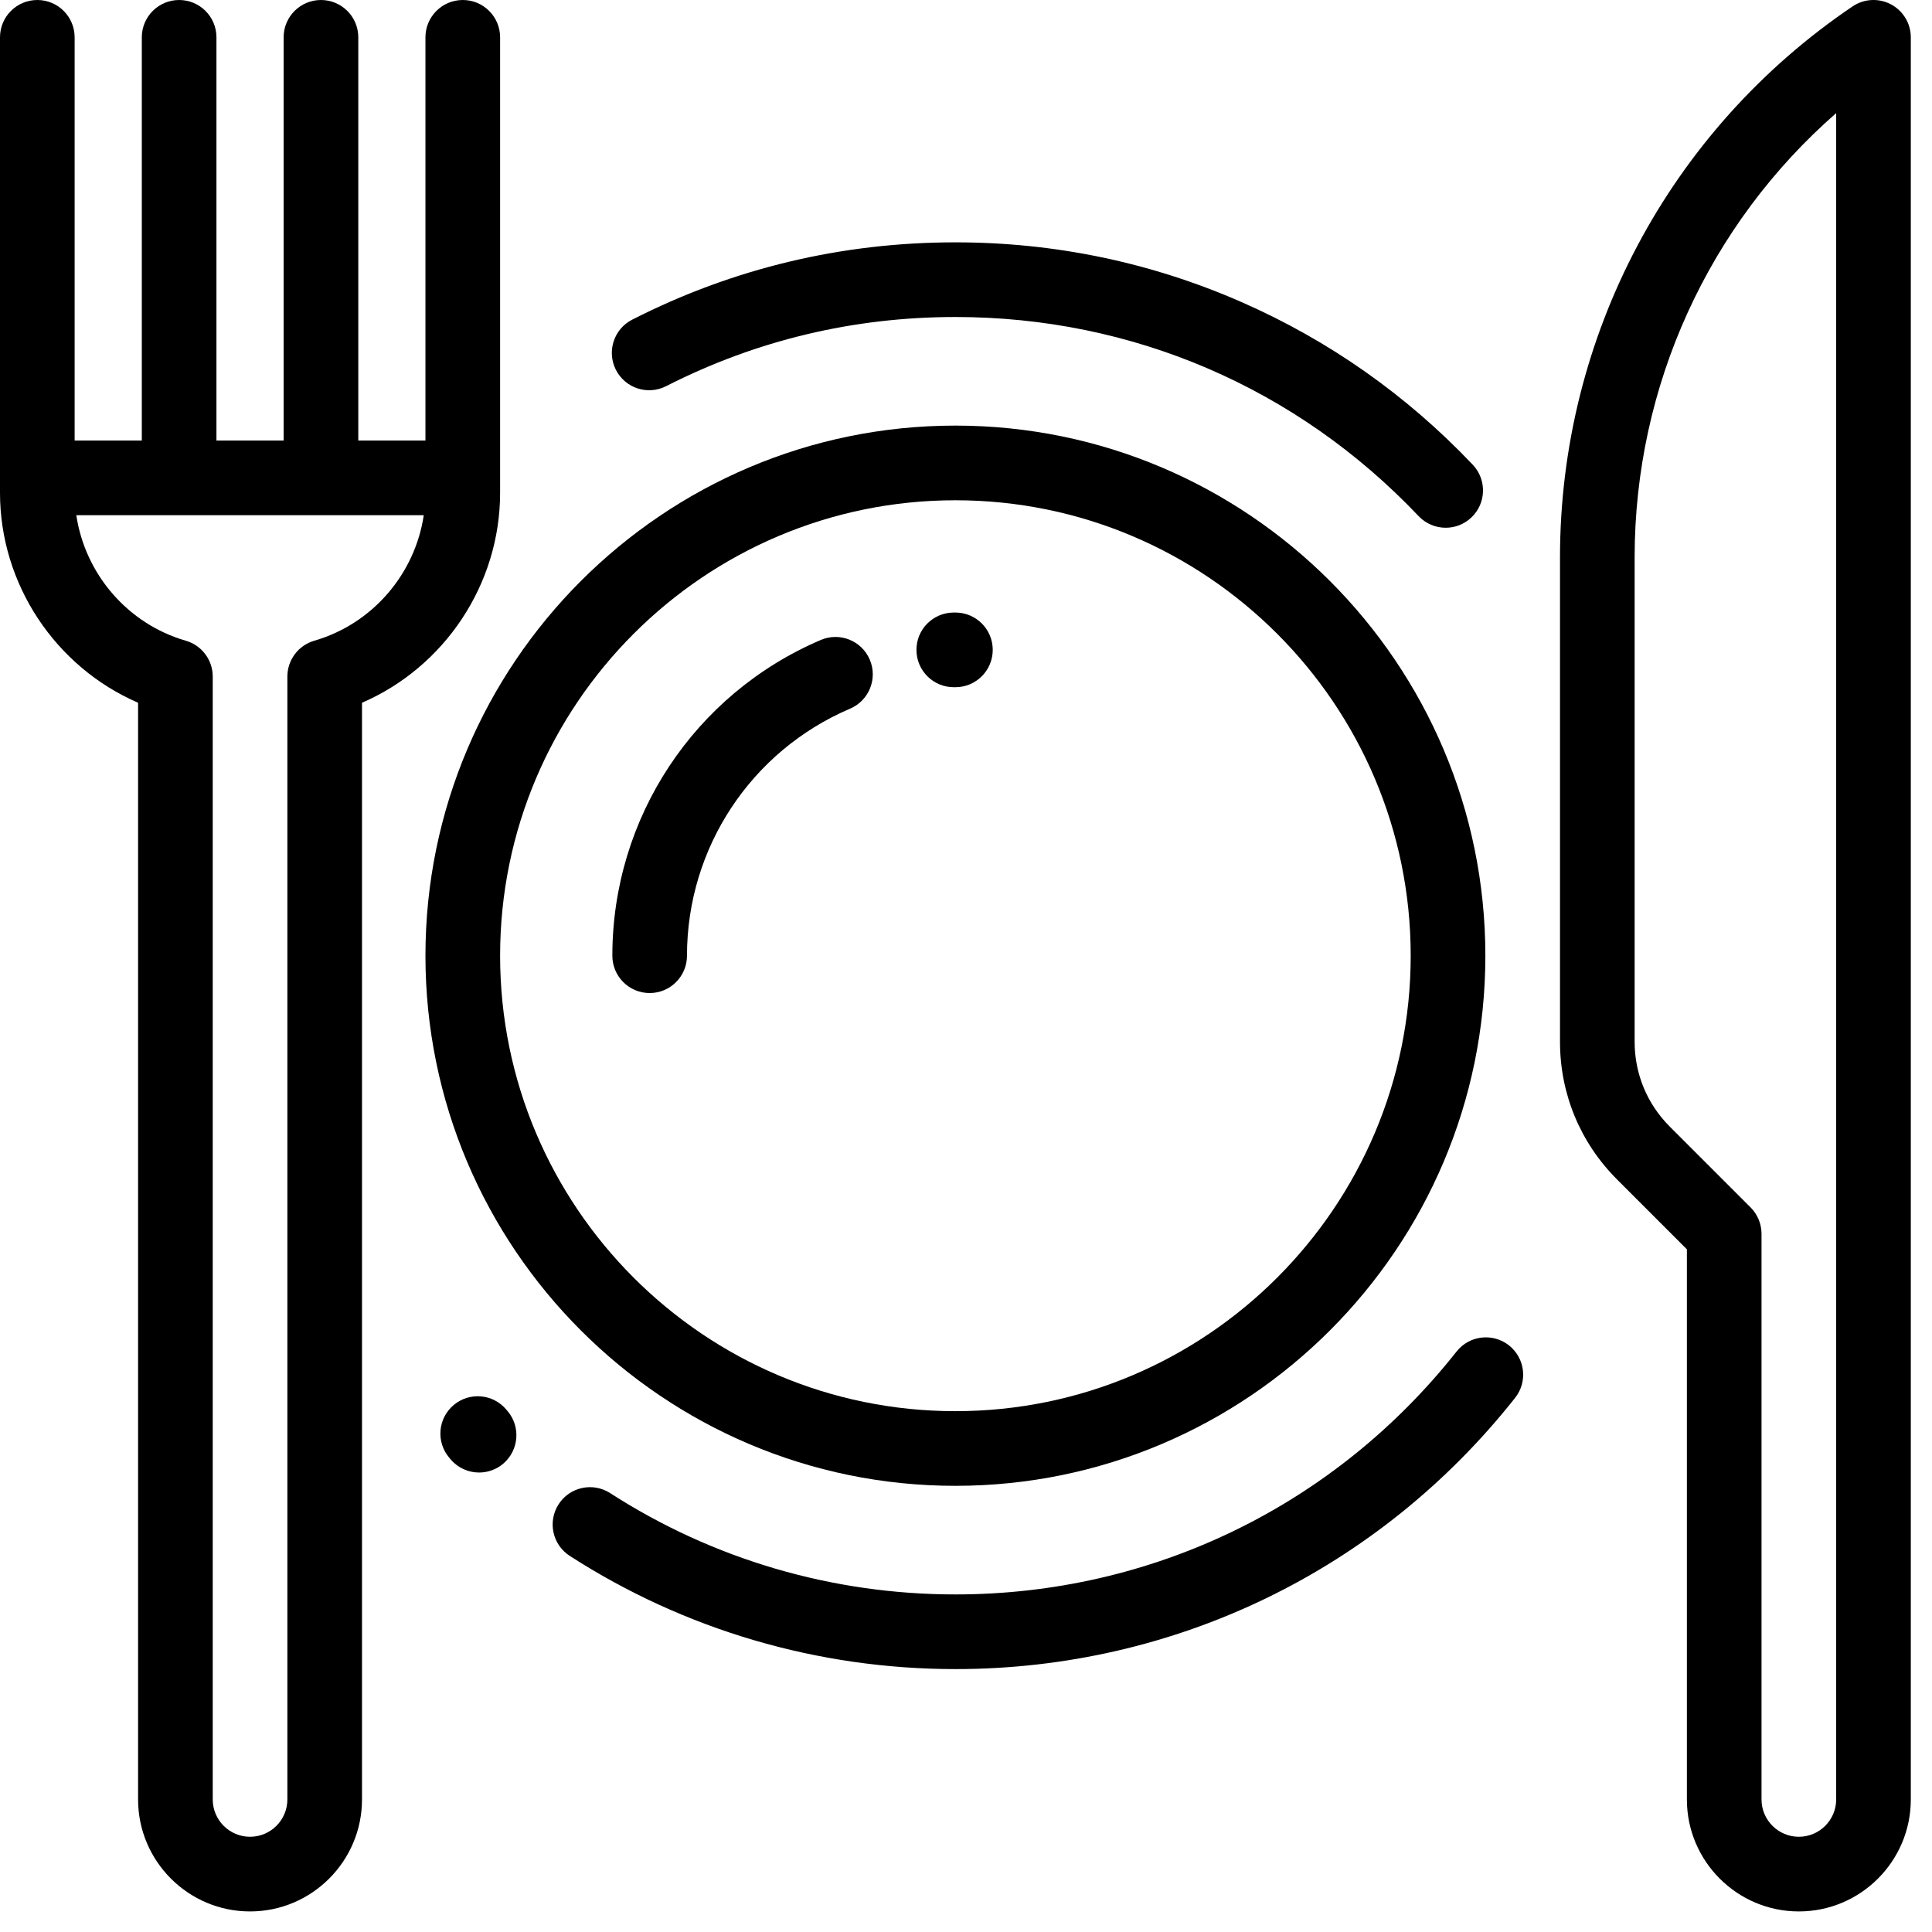 <?xml version="1.0" encoding="UTF-8"?>
<svg xmlns="http://www.w3.org/2000/svg" width="62" height="62" viewBox="0 0 62 62" fill="none">
  <g clip-path="url(#clip0_2_7)">
    <path d="M30.66 13.658C21.282 13.658 13.653 21.289 13.653 30.67C13.653 40.051 21.282 47.682 30.66 47.682C40.038 47.682 47.667 40.051 47.667 30.67C47.667 21.289 40.038 13.658 30.66 13.658ZM30.66 45.286C22.603 45.286 16.049 38.729 16.049 30.67C16.049 22.611 22.603 16.054 30.66 16.054C38.717 16.054 45.271 22.611 45.271 30.67C45.271 38.729 38.717 45.286 30.66 45.286Z" fill="black"></path>
    <path d="M60.684 0.14C60.293 -0.068 59.819 -0.043 59.452 0.205C53.572 4.179 50.062 10.79 50.062 17.888V33.433C50.062 35.1 50.711 36.668 51.89 37.847L54.134 40.092V57.746C54.134 59.728 55.746 61.34 57.727 61.34C59.708 61.34 61.32 59.728 61.32 57.746V1.198C61.32 0.755 61.075 0.348 60.684 0.14ZM58.925 57.746C58.925 58.407 58.387 58.944 57.727 58.944C57.067 58.944 56.529 58.407 56.529 57.746V39.595C56.529 39.278 56.403 38.973 56.179 38.748L53.583 36.152C52.857 35.426 52.457 34.46 52.457 33.433V17.888C52.457 12.379 54.838 7.202 58.925 3.63V57.746Z" fill="black"></path>
    <path d="M27.912 21.169C27.653 20.56 26.949 20.277 26.34 20.537C22.276 22.273 19.651 26.25 19.651 30.67C19.651 31.332 20.187 31.868 20.848 31.868C21.51 31.868 22.046 31.332 22.046 30.67C22.046 27.211 24.101 24.099 27.281 22.741C27.889 22.481 28.172 21.777 27.912 21.169Z" fill="black"></path>
    <path d="M30.66 19.657L30.599 19.657C29.938 19.662 29.405 20.201 29.41 20.863C29.414 21.522 29.95 22.053 30.607 22.053C30.61 22.053 30.613 22.053 30.616 22.053L30.66 22.053C31.322 22.053 31.858 21.517 31.858 20.855C31.858 20.193 31.322 19.657 30.66 19.657Z" fill="black"></path>
    <path d="M47.262 14.913C45.146 12.683 42.652 10.928 39.849 9.697C36.946 8.423 33.855 7.777 30.66 7.777C27.01 7.777 23.52 8.612 20.288 10.258C19.699 10.558 19.465 11.279 19.765 11.869C20.065 12.458 20.786 12.693 21.375 12.393C24.267 10.92 27.391 10.173 30.66 10.173C36.336 10.173 41.616 12.442 45.525 16.563C45.76 16.811 46.077 16.936 46.394 16.936C46.69 16.936 46.986 16.827 47.218 16.607C47.698 16.151 47.718 15.393 47.262 14.913Z" fill="black"></path>
    <path d="M48.425 43.175C47.906 42.765 47.153 42.853 46.743 43.372C42.827 48.326 36.965 51.167 30.66 51.167C26.714 51.167 22.883 50.043 19.581 47.916C19.025 47.557 18.284 47.718 17.926 48.274C17.568 48.831 17.728 49.572 18.284 49.93C21.973 52.307 26.253 53.563 30.66 53.563C37.702 53.563 44.249 50.39 48.622 44.858C49.032 44.339 48.944 43.586 48.425 43.175Z" fill="black"></path>
    <path d="M16.283 45.277L16.265 45.257C16.259 45.249 16.253 45.241 16.246 45.233C15.82 44.727 15.065 44.663 14.559 45.089C14.053 45.515 13.988 46.27 14.414 46.777L14.425 46.79L14.426 46.79C14.439 46.806 14.452 46.822 14.466 46.838C14.703 47.114 15.038 47.255 15.375 47.255C15.651 47.255 15.929 47.16 16.154 46.967C16.656 46.535 16.714 45.779 16.283 45.277Z" fill="black"></path>
    <path d="M14.851 0C14.19 0 13.653 0.536 13.653 1.198V14.137H11.496C11.497 14.13 11.498 14.124 11.498 14.117V1.198C11.498 0.536 10.961 0 10.3 0C9.638 0 9.102 0.536 9.102 1.198V14.117C9.102 14.124 9.103 14.13 9.103 14.137H6.945C6.946 14.13 6.946 14.124 6.946 14.117V1.198C6.946 0.536 6.41 0 5.749 0C5.087 0 4.551 0.536 4.551 1.198V14.117C4.551 14.124 4.552 14.13 4.552 14.137H2.395V1.198C2.395 0.536 1.859 0 1.198 0C0.536 0 0 0.536 0 1.198V15.814C0 18.753 1.783 21.405 4.431 22.552V57.746C4.431 59.728 6.043 61.34 8.024 61.34C10.005 61.34 11.617 59.728 11.617 57.746V22.552C14.266 21.405 16.049 18.753 16.049 15.814V1.198C16.049 0.536 15.512 0 14.851 0ZM10.087 20.561C9.575 20.709 9.222 21.178 9.222 21.712V57.746C9.222 58.407 8.685 58.944 8.024 58.944C7.364 58.944 6.827 58.407 6.827 57.746V21.712C6.827 21.178 6.474 20.709 5.961 20.561C4.095 20.021 2.73 18.419 2.449 16.533H13.599C13.319 18.419 11.953 20.021 10.087 20.561Z" fill="black"></path>
  </g>
  <defs>
    <clipPath id="clip0_2_7">
      <rect width="61.32" height="61.34" fill="white"></rect>
    </clipPath>
  </defs>
</svg>
